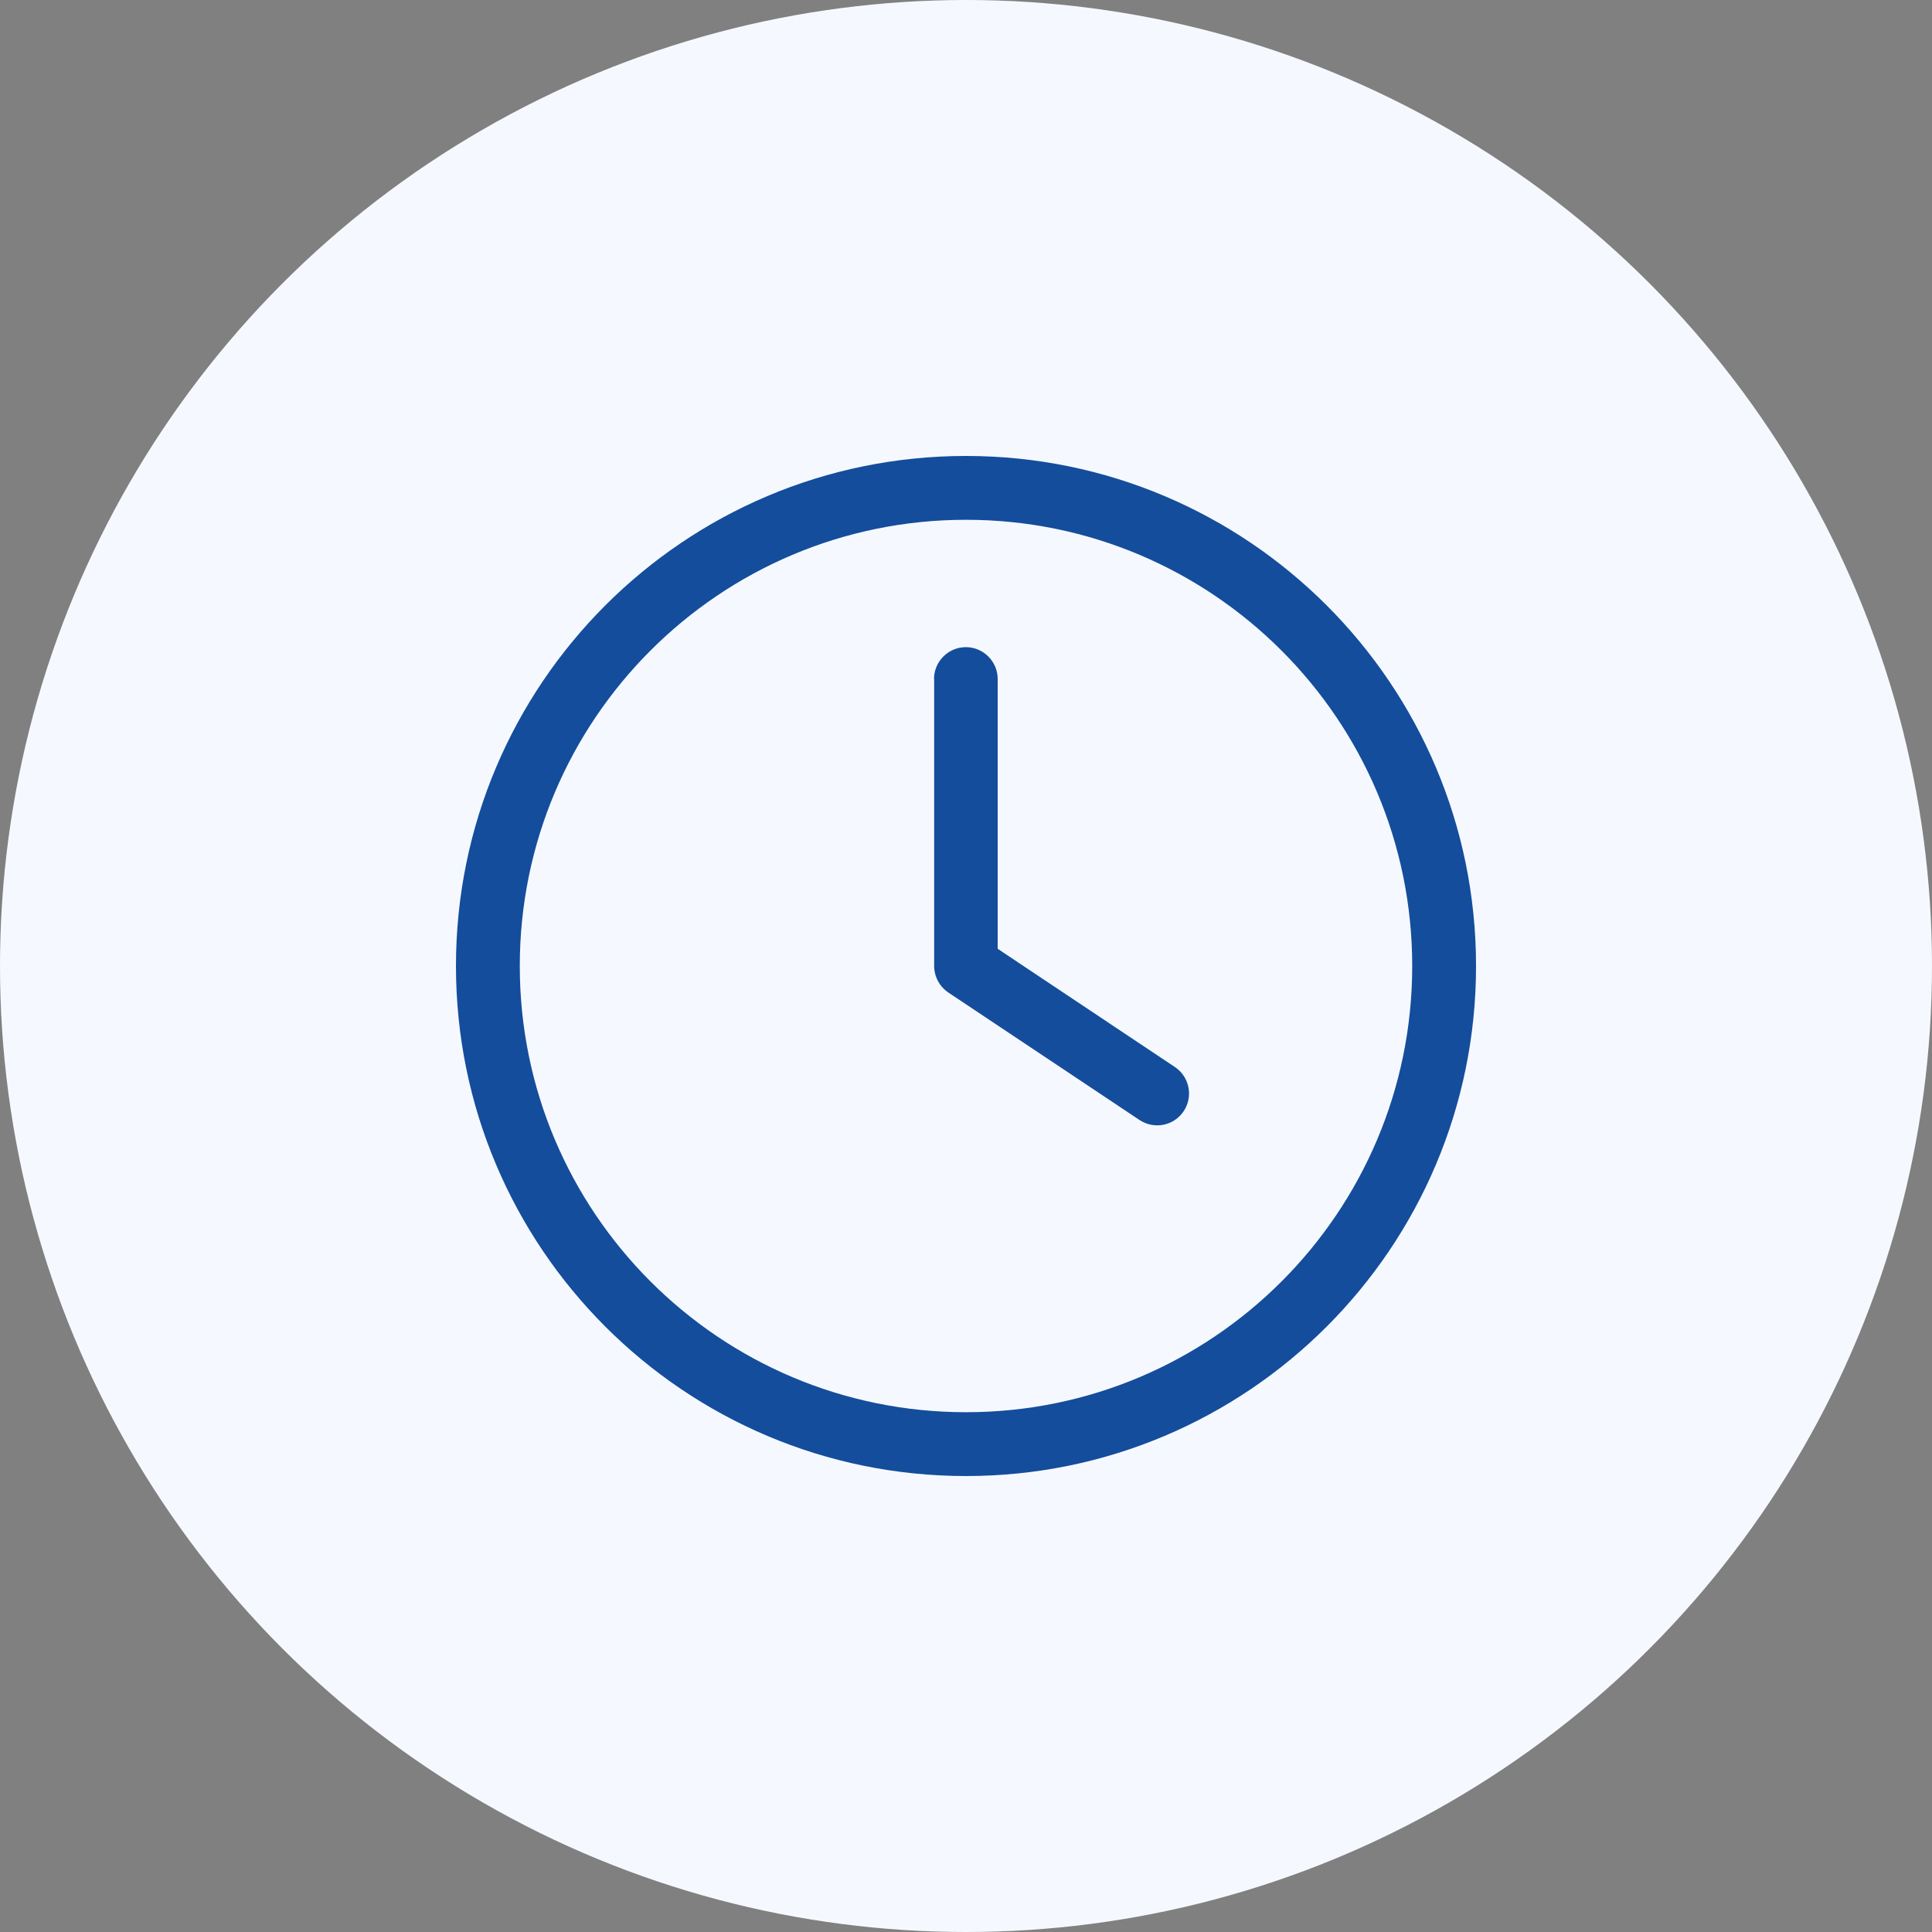 <svg xmlns="http://www.w3.org/2000/svg" id="Calque_1" viewBox="0 0 126.82 126.82"><rect x="0" y="0" width="126.82" height="126.82" fill="#808080" stroke="none"/><circle cx="63.41" cy="63.41" r="63.41" style="fill: #f5f9ff;"></circle><path d="M92.7,63.41c0,16.18-13.12,29.29-29.29,29.29s-29.29-13.12-29.29-29.29,13.12-29.29,29.29-29.29,29.29,13.12,29.29,29.29ZM29.93,63.41c0,18.49,14.99,33.48,33.48,33.48s33.48-14.99,33.48-33.48-14.99-33.48-33.48-33.48-33.48,14.99-33.48,33.48ZM61.32,44.58v18.83c0,.69.35,1.35.93,1.74l12.55,8.37c.97.64,2.26.38,2.9-.58s.38-2.26-.58-2.9l-11.63-7.76v-17.71c0-1.15-.94-2.09-2.09-2.09s-2.09.94-2.09,2.09Z" style="fill: #144d9c;"></path></svg>